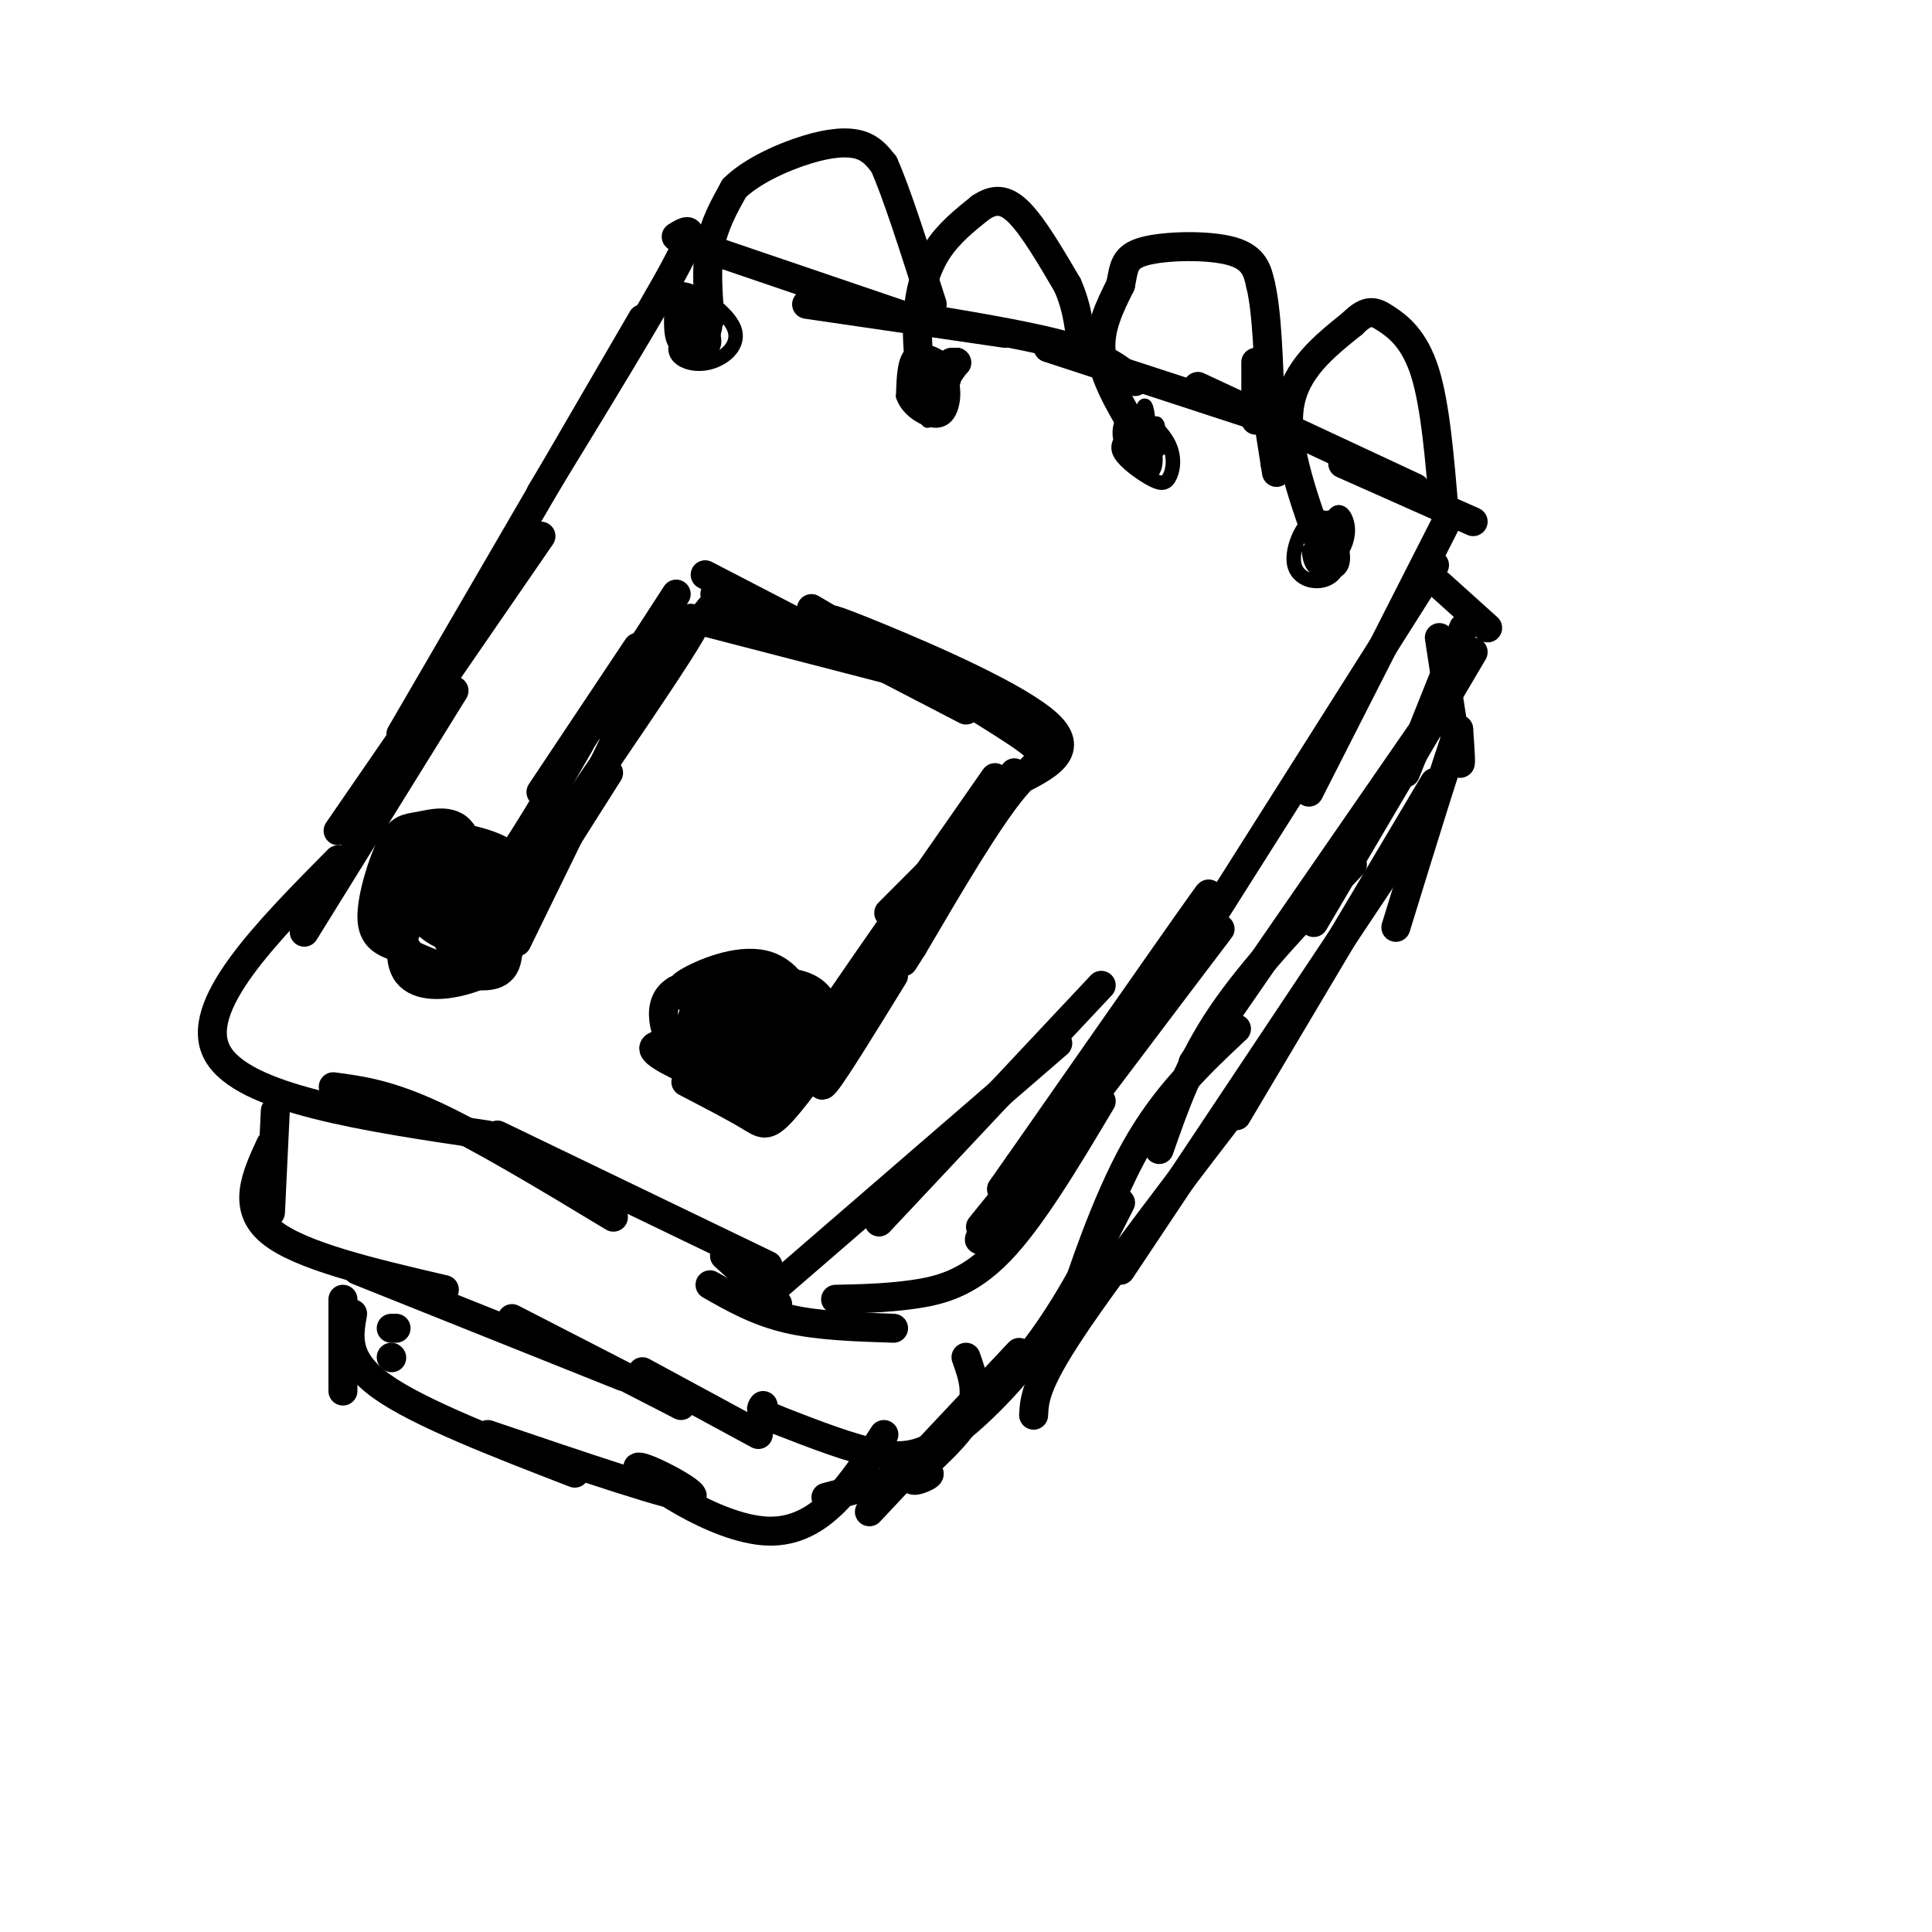 <svg viewBox='0 0 400 400' version='1.1' xmlns='http://www.w3.org/2000/svg' xmlns:xlink='http://www.w3.org/1999/xlink'><g fill='none' stroke='rgb(0,0,0)' stroke-width='3' stroke-linecap='round' stroke-linejoin='round'><path d='M143,66c-1.834,2.591 -3.668,5.182 -3,7c0.668,1.818 3.839,2.862 7,2c3.161,-0.862 6.314,-3.629 5,-7c-1.314,-3.371 -7.094,-7.344 -10,-8c-2.906,-0.656 -2.939,2.007 -3,5c-0.061,2.993 -0.150,6.318 2,7c2.150,0.682 6.540,-1.278 7,-4c0.460,-2.722 -3.012,-6.206 -5,-6c-1.988,0.206 -2.494,4.103 -3,8'/><path d='M140,70c0.732,2.118 4.063,3.414 6,3c1.937,-0.414 2.481,-2.537 1,-5c-1.481,-2.463 -4.988,-5.265 -6,-4c-1.012,1.265 0.470,6.598 2,9c1.530,2.402 3.108,1.873 4,0c0.892,-1.873 1.098,-5.090 0,-7c-1.098,-1.910 -3.501,-2.512 -4,-1c-0.499,1.512 0.904,5.138 2,5c1.096,-0.138 1.885,-4.039 2,-5c0.115,-0.961 -0.442,1.020 -1,3'/><path d='M192,77c-2.038,1.557 -4.077,3.114 -3,5c1.077,1.886 5.269,4.100 7,3c1.731,-1.100 1.000,-5.515 0,-8c-1.000,-2.485 -2.269,-3.041 -4,-3c-1.731,0.041 -3.924,0.680 -4,3c-0.076,2.320 1.966,6.320 4,7c2.034,0.680 4.061,-1.962 5,-4c0.939,-2.038 0.791,-3.472 -1,-5c-1.791,-1.528 -5.226,-3.151 -7,-2c-1.774,1.151 -1.887,5.075 -2,9'/><path d='M187,82c0.814,2.607 3.848,4.623 6,5c2.152,0.377 3.422,-0.885 4,-3c0.578,-2.115 0.465,-5.083 -1,-7c-1.465,-1.917 -4.280,-2.781 -5,0c-0.720,2.781 0.655,9.209 1,10c0.345,0.791 -0.341,-4.056 -1,-5c-0.659,-0.944 -1.293,2.015 0,3c1.293,0.985 4.512,-0.004 5,-1c0.488,-0.996 -1.756,-1.998 -4,-3'/><path d='M192,81c-0.667,-0.500 -0.333,-0.250 0,0'/><path d='M233,90c-0.994,1.166 -1.987,2.333 -1,4c0.987,1.667 3.955,3.835 6,5c2.045,1.165 3.166,1.328 4,0c0.834,-1.328 1.380,-4.148 0,-7c-1.380,-2.852 -4.685,-5.735 -7,-6c-2.315,-0.265 -3.638,2.089 -3,5c0.638,2.911 3.237,6.379 5,7c1.763,0.621 2.689,-1.607 2,-5c-0.689,-3.393 -2.993,-7.952 -4,-7c-1.007,0.952 -0.716,7.415 0,10c0.716,2.585 1.858,1.293 3,0'/><path d='M238,96c0.343,-3.435 -0.300,-12.024 -1,-12c-0.700,0.024 -1.458,8.660 -1,10c0.458,1.340 2.131,-4.617 3,-6c0.869,-1.383 0.935,1.809 1,5'/><path d='M271,114c0.184,1.573 0.369,3.145 2,4c1.631,0.855 4.710,0.992 5,-2c0.290,-2.992 -2.208,-9.114 -5,-9c-2.792,0.114 -5.876,6.464 -5,10c0.876,3.536 5.713,4.257 8,2c2.287,-2.257 2.025,-7.492 1,-10c-1.025,-2.508 -2.815,-2.291 -4,0c-1.185,2.291 -1.767,6.654 -1,8c0.767,1.346 2.884,-0.327 5,-2'/><path d='M277,115c1.363,-1.370 2.271,-3.795 2,-6c-0.271,-2.205 -1.722,-4.189 -3,-2c-1.278,2.189 -2.382,8.551 -2,9c0.382,0.449 2.252,-5.015 3,-6c0.748,-0.985 0.374,2.507 0,6'/></g>
<g fill='none' stroke='rgb(0,0,0)' stroke-width='6' stroke-linecap='round' stroke-linejoin='round'><path d='M147,66c-0.417,-5.250 -0.833,-10.500 0,-15c0.833,-4.500 2.917,-8.250 5,-12'/><path d='M152,39c3.571,-3.560 10.000,-6.458 15,-8c5.000,-1.542 8.571,-1.726 11,-1c2.429,0.726 3.714,2.363 5,4'/><path d='M183,34c2.500,5.500 6.250,17.250 10,29'/><path d='M198,75c0.000,0.000 -1.000,0.000 -1,0'/><path d='M198,75c0.000,0.000 0.100,0.100 0.1,0.1'/><path d='M198,75c-2.244,3.333 -4.488,6.667 -6,5c-1.512,-1.667 -2.292,-8.333 -2,-14c0.292,-5.667 1.655,-10.333 4,-14c2.345,-3.667 5.673,-6.333 9,-9'/><path d='M203,43c2.733,-1.844 5.067,-1.956 8,1c2.933,2.956 6.467,8.978 10,15'/><path d='M221,59c2.167,4.833 2.583,9.417 3,14'/><path d='M235,89c-3.250,-5.500 -6.500,-11.000 -7,-16c-0.500,-5.000 1.750,-9.500 4,-14'/><path d='M232,59c0.750,-3.667 0.625,-5.833 5,-7c4.375,-1.167 13.250,-1.333 18,0c4.750,1.333 5.375,4.167 6,7'/><path d='M261,59c1.333,5.500 1.667,15.750 2,26'/><path d='M273,112c-3.583,-10.250 -7.167,-20.500 -6,-28c1.167,-7.500 7.083,-12.250 13,-17'/><path d='M280,67c3.167,-3.167 4.583,-2.583 7,-1c2.417,1.583 5.833,4.167 8,11c2.167,6.833 3.083,17.917 4,29'/><path d='M260,75c0.000,0.000 0.000,12.000 0,12'/><path d='M261,77c0.000,0.000 3.000,19.000 3,19'/><path d='M264,96c0.500,3.167 0.250,1.583 0,0'/><path d='M142,50c0.000,0.000 47.000,16.000 47,16'/><path d='M167,63c0.000,0.000 41.000,6.000 41,6'/><path d='M192,66c11.417,1.917 22.833,3.833 30,6c7.167,2.167 10.083,4.583 13,7'/><path d='M217,72c0.000,0.000 49.000,16.000 49,16'/><path d='M248,80c0.000,0.000 45.000,21.000 45,21'/><path d='M278,96c0.000,0.000 27.000,12.000 27,12'/><path d='M300,107c0.000,0.000 -29.000,57.000 -29,57'/><path d='M297,117c0.000,0.000 -50.000,79.000 -50,79'/><path d='M140,49c2.333,-1.417 4.667,-2.833 0,6c-4.667,8.833 -16.333,27.917 -28,47'/><path d='M133,66c0.000,0.000 -50.000,86.000 -50,86'/><path d='M112,111c0.000,0.000 -42.000,61.000 -42,61'/><path d='M94,143c0.000,0.000 -31.000,50.000 -31,50'/><path d='M70,178c-15.083,15.250 -30.167,30.500 -25,40c5.167,9.500 30.583,13.250 56,17'/><path d='M69,225c5.667,0.750 11.333,1.500 21,6c9.667,4.500 23.333,12.750 37,21'/><path d='M103,235c0.000,0.000 56.000,27.000 56,27'/><path d='M150,260c0.000,0.000 11.000,10.000 11,10'/><path d='M160,267c0.000,0.000 59.000,-51.000 59,-51'/><path d='M182,253c0.000,0.000 46.000,-49.000 46,-49'/><path d='M147,266c4.833,2.750 9.667,5.500 16,7c6.333,1.500 14.167,1.750 22,2'/><path d='M173,269c5.222,-0.111 10.444,-0.222 16,-1c5.556,-0.778 11.444,-2.222 18,-9c6.556,-6.778 13.778,-18.889 21,-31'/><path d='M203,254c16.338,-20.136 32.676,-40.271 42,-52c9.324,-11.729 11.633,-15.051 -2,3c-13.633,18.051 -43.209,57.475 -40,51c3.209,-6.475 39.203,-58.850 46,-69c6.797,-10.150 -15.601,21.925 -38,54'/><path d='M211,241c-6.333,9.000 -3.167,4.500 0,0'/><path d='M57,230c0.000,0.000 -1.000,21.000 -1,21'/><path d='M56,237c-3.000,6.500 -6.000,13.000 0,18c6.000,5.000 21.000,8.500 36,12'/><path d='M74,263c0.000,0.000 55.000,22.000 55,22'/><path d='M106,273c0.000,0.000 35.000,18.000 35,18'/><path d='M133,284c0.000,0.000 24.000,13.000 24,13'/><path d='M298,121c0.000,0.000 10.000,9.000 10,9'/><path d='M303,130c0.000,0.000 -12.000,30.000 -12,30'/><path d='M305,135c0.000,0.000 -33.000,56.000 -33,56'/><path d='M294,152c0.000,0.000 -47.000,68.000 -47,68'/><path d='M280,179c-10.167,10.583 -20.333,21.167 -27,31c-6.667,9.833 -9.833,18.917 -13,28'/><path d='M256,213c-7.400,6.933 -14.800,13.867 -21,25c-6.200,11.133 -11.200,26.467 -13,32c-1.800,5.533 -0.400,1.267 1,-3'/><path d='M232,249c-4.935,9.732 -9.869,19.464 -16,28c-6.131,8.536 -13.458,15.875 -19,20c-5.542,4.125 -9.298,5.036 -15,4c-5.702,-1.036 -13.351,-4.018 -21,-7'/><path d='M161,294c-4.000,-1.667 -3.500,-2.333 -3,-3'/><path d='M81,281c0.000,0.000 0.100,0.100 0.1,0.1'/><path d='M82,275c0.000,0.000 -1.000,0.000 -1,0'/><path d='M71,269c0.000,0.000 0.000,19.000 0,19'/><path d='M73,272c-0.833,4.750 -1.667,9.500 6,15c7.667,5.500 23.833,11.750 40,18'/><path d='M101,297c19.655,6.679 39.310,13.357 42,13c2.690,-0.357 -11.583,-7.750 -11,-6c0.583,1.750 16.024,12.643 27,13c10.976,0.357 17.488,-9.821 24,-20'/><path d='M171,310c9.542,-2.506 19.083,-5.012 21,-5c1.917,0.012 -3.792,2.542 -3,1c0.792,-1.542 8.083,-7.155 11,-12c2.917,-4.845 1.458,-8.923 0,-13'/><path d='M298,132c1.667,10.917 3.333,21.833 4,25c0.667,3.167 0.333,-1.417 0,-6'/><path d='M302,151c-2.167,5.833 -7.583,23.417 -13,41'/><path d='M297,162c0.000,0.000 -41.000,69.000 -41,69'/><path d='M290,176c0.000,0.000 -58.000,87.000 -58,87'/><path d='M260,224c-15.167,19.750 -30.333,39.500 -38,51c-7.667,11.500 -7.833,14.750 -8,18'/><path d='M211,280c0.000,0.000 -31.000,33.000 -31,33'/><path d='M146,119c0.000,0.000 54.000,28.000 54,28'/><path d='M148,123c26.979,9.718 53.959,19.435 57,20c3.041,0.565 -17.855,-8.024 -27,-12c-9.145,-3.976 -6.539,-3.340 4,1c10.539,4.340 29.011,12.383 35,18c5.989,5.617 -0.506,8.809 -7,12'/><path d='M210,162c-5.500,6.500 -15.750,16.750 -26,27'/><path d='M210,160c0.000,0.000 -42.000,56.000 -42,56'/><path d='M192,187c-7.556,12.400 -15.111,24.800 -18,27c-2.889,2.200 -1.111,-5.800 -6,-9c-4.889,-3.200 -16.444,-1.600 -28,0'/><path d='M140,205c-4.632,2.683 -2.214,9.390 0,13c2.214,3.610 4.222,4.122 10,3c5.778,-1.122 15.325,-3.879 20,-6c4.675,-2.121 4.479,-3.606 1,-4c-3.479,-0.394 -10.239,0.303 -17,1'/><path d='M154,212c-4.903,-0.832 -8.659,-3.410 -11,-5c-2.341,-1.590 -3.267,-2.190 0,-4c3.267,-1.810 10.728,-4.830 16,-3c5.272,1.830 8.354,8.511 7,12c-1.354,3.489 -7.143,3.785 -11,2c-3.857,-1.785 -5.780,-5.651 -4,-8c1.780,-2.349 7.263,-3.182 9,-2c1.737,1.182 -0.272,4.380 -3,6c-2.728,1.620 -6.174,1.661 -9,1c-2.826,-0.661 -5.030,-2.024 -3,-4c2.030,-1.976 8.294,-4.565 12,-4c3.706,0.565 4.853,4.282 6,8'/><path d='M163,211c0.000,1.667 -3.000,1.833 -6,2'/><path d='M140,123c0.000,0.000 -24.000,37.000 -24,37'/><path d='M132,134c0.000,0.000 -20.000,30.000 -20,30'/><path d='M120,154c-7.699,13.326 -15.398,26.651 -19,29c-3.602,2.349 -3.106,-6.279 -5,-10c-1.894,-3.721 -6.178,-2.533 -9,-2c-2.822,0.533 -4.183,0.413 -6,4c-1.817,3.587 -4.091,10.882 -4,15c0.091,4.118 2.545,5.059 5,6'/><path d='M82,196c4.185,2.454 12.146,5.590 17,6c4.854,0.410 6.599,-1.907 6,-7c-0.599,-5.093 -3.542,-12.963 -6,-16c-2.458,-3.037 -4.431,-1.241 -5,3c-0.569,4.241 0.266,10.926 0,11c-0.266,0.074 -1.633,-6.463 -3,-13'/><path d='M91,180c-2.514,-1.840 -7.300,0.059 -7,4c0.300,3.941 5.684,9.924 10,10c4.316,0.076 7.562,-5.753 10,-8c2.438,-2.247 4.068,-0.911 -1,-4c-5.068,-3.089 -16.834,-10.603 -18,-8c-1.166,2.603 8.269,15.322 13,19c4.731,3.678 4.759,-1.686 6,-6c1.241,-4.314 3.693,-7.579 1,-10c-2.693,-2.421 -10.533,-3.998 -14,-4c-3.467,-0.002 -2.562,1.571 0,5c2.562,3.429 6.781,8.715 11,14'/><path d='M102,192c2.000,2.167 1.500,0.583 1,-1'/><path d='M100,201c0.000,0.000 26.000,-41.000 26,-41'/><path d='M107,195c0.000,0.000 22.000,-45.000 22,-45'/><path d='M108,183c17.667,-25.667 35.333,-51.333 36,-54c0.667,-2.667 -15.667,17.667 -18,21c-2.333,3.333 9.333,-10.333 21,-24'/><path d='M147,126c3.500,-4.000 1.750,-2.000 0,0'/><path d='M143,128c0.000,0.000 58.000,15.000 58,15'/><path d='M168,126c17.800,10.489 35.600,20.978 43,26c7.400,5.022 4.400,4.578 -1,11c-5.400,6.422 -13.200,19.711 -21,33'/><path d='M189,196c-3.500,5.500 -1.750,2.750 0,0'/><path d='M206,161c-13.500,19.333 -27.000,38.667 -32,46c-5.000,7.333 -1.500,2.667 2,-2'/><path d='M189,189c0.000,0.000 -17.000,23.000 -17,23'/><path d='M151,206c-1.068,-0.696 -2.135,-1.393 -4,0c-1.865,1.393 -4.526,4.875 -4,7c0.526,2.125 4.239,2.891 8,2c3.761,-0.891 7.572,-3.440 9,-5c1.428,-1.560 0.475,-2.130 -3,-4c-3.475,-1.870 -9.473,-5.040 -12,-2c-2.527,3.040 -1.583,12.290 3,13c4.583,0.710 12.806,-7.119 13,-11c0.194,-3.881 -7.640,-3.814 -11,-2c-3.360,1.814 -2.246,5.375 -1,7c1.246,1.625 2.623,1.312 4,1'/><path d='M153,212c1.167,-0.167 2.083,-1.083 3,-2'/><path d='M84,178c-1.182,6.778 -2.364,13.557 0,18c2.364,4.443 8.274,6.551 12,5c3.726,-1.551 5.268,-6.762 3,-10c-2.268,-3.238 -8.347,-4.503 -12,-2c-3.653,2.503 -4.879,8.773 -3,12c1.879,3.227 6.865,3.411 12,2c5.135,-1.411 10.421,-4.418 9,-7c-1.421,-2.582 -9.549,-4.738 -12,-4c-2.451,0.738 0.774,4.369 4,8'/><path d='M185,202c-6.000,9.750 -12.000,19.500 -14,22c-2.000,2.500 0.000,-2.250 2,-7'/><path d='M177,210c-5.844,8.178 -11.689,16.356 -15,20c-3.311,3.644 -4.089,2.756 -7,1c-2.911,-1.756 -7.956,-4.378 -13,-7'/><path d='M140,216c-3.007,0.145 -6.014,0.290 -4,2c2.014,1.710 9.050,4.984 14,6c4.950,1.016 7.815,-0.227 8,-3c0.185,-2.773 -2.308,-7.076 -5,-9c-2.692,-1.924 -5.581,-1.469 -8,1c-2.419,2.469 -4.368,6.952 1,8c5.368,1.048 18.055,-1.338 20,-4c1.945,-2.662 -6.850,-5.600 -11,-5c-4.150,0.600 -3.656,4.739 -3,7c0.656,2.261 1.473,2.646 3,2c1.527,-0.646 3.763,-2.323 6,-4'/><path d='M161,217c2.571,1.226 6.000,6.292 8,7c2.000,0.708 2.571,-2.940 1,-5c-1.571,-2.060 -5.286,-2.530 -9,-3'/><path d='M157,214c-1.917,2.417 -3.833,4.833 -4,6c-0.167,1.167 1.417,1.083 3,1'/><path d='M159,219c1.333,2.333 2.667,4.667 4,5c1.333,0.333 2.667,-1.333 4,-3'/><path d='M165,219c0.167,3.333 0.333,6.667 -2,8c-2.333,1.333 -7.167,0.667 -12,0'/><path d='M158,221c-3.083,1.417 -6.167,2.833 -7,3c-0.833,0.167 0.583,-0.917 2,-2'/><path d='M151,214c0.000,-1.667 0.000,-3.333 1,-4c1.000,-0.667 3.000,-0.333 5,0'/></g>
</svg>